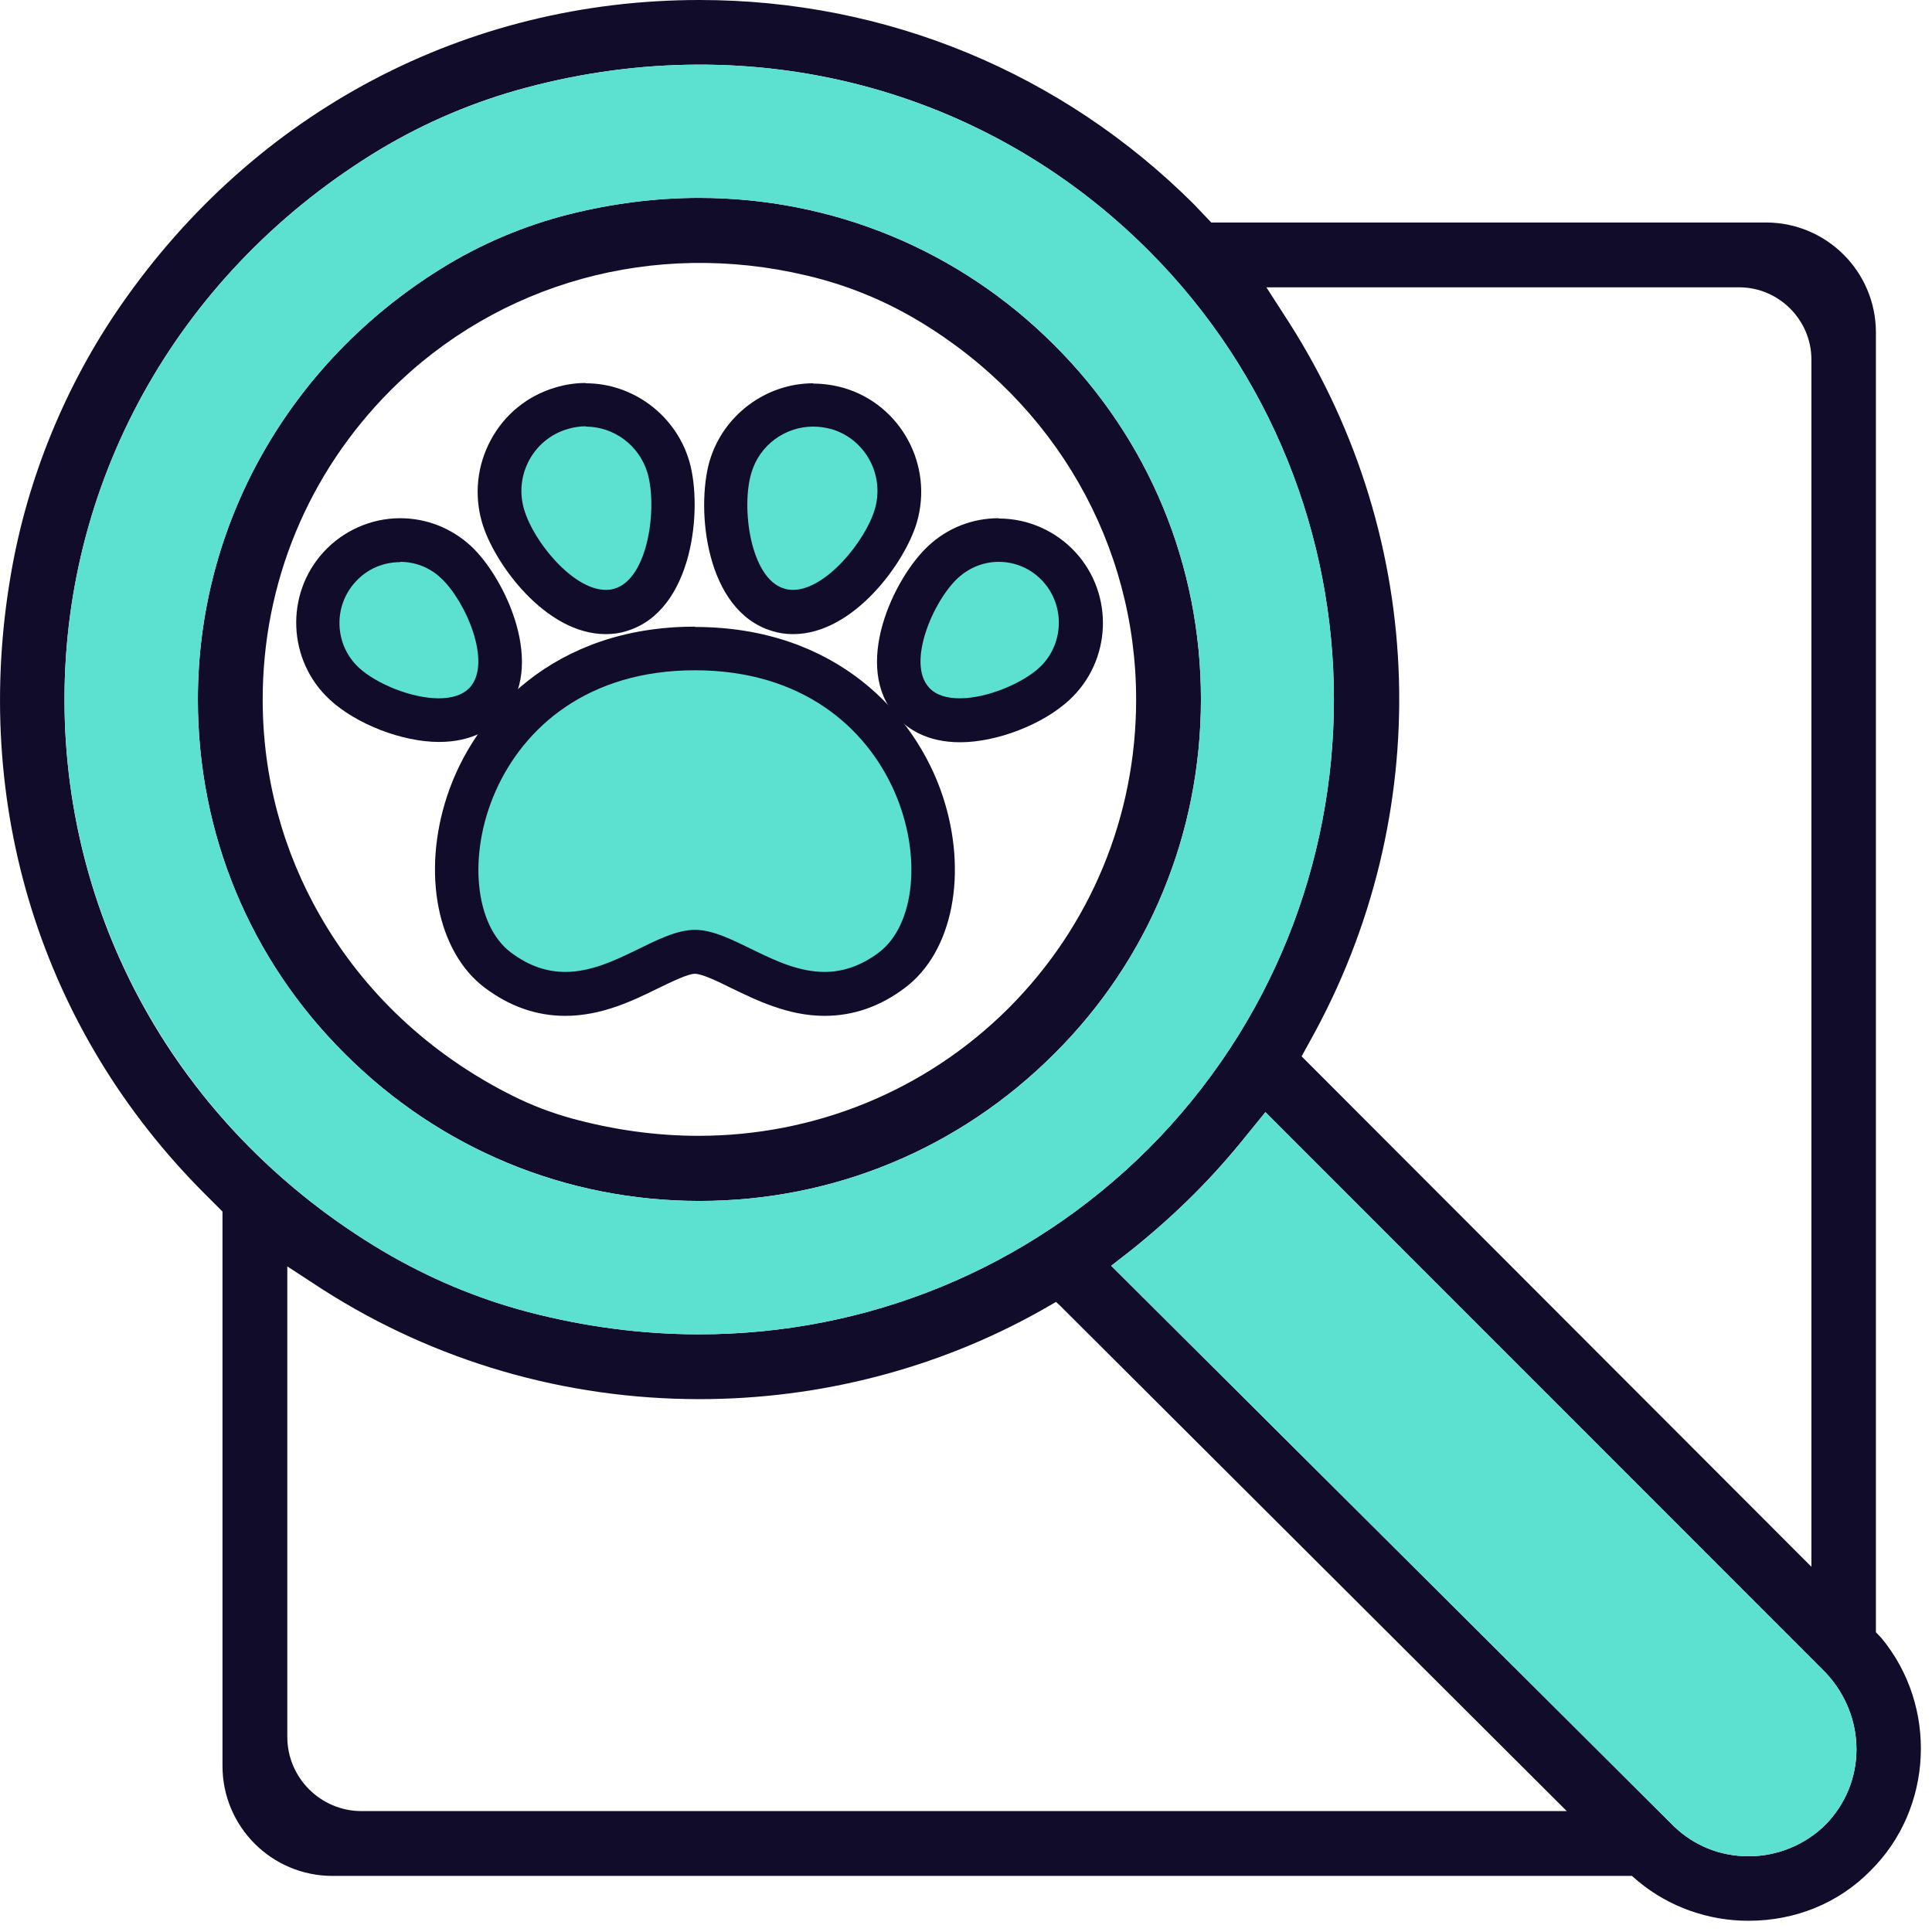 <?xml version="1.0" encoding="UTF-8"?>
<svg xmlns="http://www.w3.org/2000/svg" width="62" height="62" viewBox="0 0 62 62" fill="none">
  <g id="Layer_1" clip-path="url(#clip0_2104_2395)">
    <g id="Group">
      <path id="Vector" d="M33.83 11.07C30.76 8 26.69 6.35 22.43 6.35C21.05 6.35 19.64 6.53 18.25 6.88C16.79 7.25 15.41 7.84 14.14 8.63C9.26 11.67 6.35 16.84 6.35 22.45C6.35 26.75 8.02 30.79 11.07 33.82C14.11 36.86 18.15 38.54 22.45 38.54C26.75 38.54 30.79 36.86 33.83 33.82C35.35 32.31 36.53 30.54 37.32 28.62C38.12 26.69 38.54 24.6 38.54 22.44C38.54 18.14 36.87 14.1 33.83 11.07ZM32.36 32.36C29.69 35.02 26.13 36.45 22.41 36.45C21.07 36.45 19.69 36.26 18.34 35.89C17.69 35.71 17.06 35.47 16.46 35.17C13.77 33.83 11.66 31.81 10.28 29.4C9.08 27.32 8.43 24.94 8.43 22.45C8.43 18.7 9.89 15.18 12.53 12.53C16 9.06 20.99 7.68 25.88 8.84C27.16 9.14 28.37 9.63 29.5 10.31C33.86 12.93 36.46 17.47 36.46 22.45C36.46 26.2 35 29.72 32.36 32.36Z" fill="#110C2A"></path>
      <g id="Group_2">
        <path id="Vector_2" d="M60.38 52.57L60.2 52.38V10.67C60.2 8.72 58.62 7.14 56.669 7.14H38.87L38.319 6.56C34.08 2.33 28.439 0 22.45 0C14.96 0 8.19 3.57 3.87 9.81C2.11 12.35 0.89 15.32 0.36 18.37C-0.94 25.8 1.32 33.07 6.58 38.32L7.14 38.88V56.67C7.14 58.62 8.72 60.2 10.669 60.2H52.37L52.58 60.38C53.559 61.19 54.809 61.64 56.109 61.64C57.62 61.64 59.01 61.07 60.029 60.03C62.039 58.04 62.19 54.76 60.38 52.57ZM55.809 9.22C57.08 9.22 58.13 10.26 58.13 11.54V50.28L41.77 33.9L42.039 33.41C46.08 26.18 45.83 17.36 41.38 10.37L40.639 9.22H55.809ZM2.07 22.45C2.07 15.23 5.85 8.63 12.19 4.8C13.659 3.92 15.239 3.25 16.899 2.81C24.18 0.87 31.64 2.82 36.859 8.04C44.789 15.98 44.789 28.91 36.859 36.86C32.969 40.74 27.82 42.82 22.43 42.82C20.619 42.82 18.77 42.58 16.939 42.1C15.309 41.67 13.749 41.01 12.29 40.15C5.89 36.35 2.07 29.73 2.07 22.45ZM11.6 58.12C10.29 58.12 9.22 57.05 9.22 55.74V40.64L10.37 41.39C13.97 43.69 18.14 44.9 22.45 44.9C26.299 44.9 30.09 43.92 33.4 42.06L33.889 41.78L34.029 41.91L50.279 58.12H11.6ZM58.569 58.57C57.929 59.2 57.039 59.57 56.12 59.57C55.2 59.57 54.37 59.23 53.73 58.62L35.66 40.62L36.34 40.09C37.05 39.52 37.719 38.92 38.319 38.32C38.919 37.72 39.499 37.07 40.08 36.34L40.609 35.69L58.58 53.67C59.91 55.08 59.91 57.22 58.569 58.57Z" fill="#110C2A"></path>
        <path id="Vector_3" d="M58.569 58.57C57.929 59.2 57.039 59.57 56.119 59.57C55.199 59.57 54.369 59.23 53.729 58.62L35.659 40.62L36.339 40.09C37.049 39.52 37.719 38.92 38.319 38.32C38.919 37.72 39.499 37.07 40.079 36.34L40.609 35.69L58.579 53.67C59.909 55.08 59.909 57.22 58.569 58.57Z" fill="#5CE0CF"></path>
        <path id="Vector_4" d="M36.859 8.04C31.639 2.82 24.179 0.87 16.899 2.81C15.239 3.25 13.659 3.92 12.189 4.8C5.849 8.63 2.069 15.23 2.069 22.45C2.069 29.67 5.889 36.35 12.289 40.15C13.739 41.01 15.299 41.67 16.939 42.1C18.769 42.58 20.619 42.82 22.429 42.82C27.819 42.82 32.969 40.74 36.859 36.86C44.789 28.91 44.789 15.98 36.859 8.04ZM22.449 38.54C18.149 38.54 14.109 36.86 11.069 33.82C8.019 30.79 6.349 26.75 6.349 22.45C6.349 16.84 9.259 11.67 14.139 8.63C15.409 7.84 16.789 7.25 18.249 6.88C19.639 6.53 21.049 6.35 22.429 6.35C26.689 6.35 30.759 8 33.829 11.07C36.869 14.1 38.539 18.14 38.539 22.44C38.539 24.6 38.119 26.69 37.319 28.62C36.529 30.54 35.349 32.31 33.829 33.82C30.789 36.86 26.749 38.54 22.449 38.54Z" fill="#5CE0CF"></path>
      </g>
    </g>
    <path id="Vector_5" d="M58.39 58.39C57.77 59.01 56.94 59.32 56.12 59.32C55.3 59.32 54.52 59.03 53.9 58.44L36.04 40.64L36.49 40.29C37.19 39.73 37.87 39.13 38.5 38.5C39.13 37.87 39.72 37.2 40.28 36.5L40.63 36.06L58.4 53.85C59.64 55.15 59.62 57.16 58.39 58.39Z" fill="#5CE0CF"></path>
    <g id="Group_3">
      <g id="Group_4">
        <path id="Vector_6" d="M26.46 31.89C25.45 31.89 24.56 31.46 23.78 31.07C23.22 30.8 22.69 30.54 22.3 30.54C21.91 30.54 21.38 30.8 20.82 31.07C20.04 31.45 19.15 31.89 18.14 31.89C17.38 31.89 16.65 31.64 15.98 31.13C14.68 30.16 14.28 27.95 15.01 25.76C16.04 22.66 18.76 20.81 22.3 20.81C25.84 20.81 28.55 22.66 29.59 25.75C30.32 27.94 29.92 30.16 28.62 31.13C27.95 31.63 27.22 31.89 26.46 31.89Z" fill="#5CE0CF"></path>
        <path id="Vector_7" d="M22.3 21.51C29.17 21.51 30.52 28.83 28.2 30.57C27.6 31.02 27.01 31.19 26.46 31.19C24.88 31.19 23.49 29.84 22.3 29.84C21.11 29.84 19.72 31.19 18.14 31.19C17.58 31.19 17 31.02 16.4 30.57C14.08 28.84 15.43 21.51 22.3 21.51ZM22.3 20.11C17.77 20.11 15.22 22.91 14.35 25.54C13.53 28.02 14.03 30.55 15.56 31.7C16.36 32.3 17.22 32.6 18.14 32.6C19.31 32.6 20.32 32.11 21.13 31.71C21.55 31.51 22.07 31.25 22.3 31.25C22.53 31.25 23.05 31.5 23.47 31.71C24.28 32.1 25.29 32.6 26.46 32.6C27.38 32.6 28.25 32.3 29.04 31.7C30.58 30.55 31.07 28.01 30.25 25.54C29.38 22.92 26.83 20.12 22.3 20.12V20.11Z" fill="#110C2A"></path>
      </g>
      <g id="Group_5">
        <path id="Vector_8" d="M25.46 19.64C25.3 19.64 25.14 19.62 24.991 19.57C23.381 19.09 23.07 16.29 23.46 14.99C23.8 13.82 24.89 13 26.11 13C26.37 13 26.64 13.04 26.89 13.11C28.351 13.54 29.191 15.09 28.761 16.56C28.39 17.82 26.921 19.64 25.471 19.64H25.46Z" fill="#5CE0CF"></path>
        <path id="Vector_9" d="M26.101 13.69C26.291 13.69 26.491 13.72 26.681 13.77C27.771 14.09 28.401 15.25 28.071 16.35C27.771 17.36 26.501 18.93 25.451 18.93C25.361 18.93 25.261 18.92 25.171 18.89C24.071 18.57 23.781 16.27 24.111 15.18C24.371 14.28 25.201 13.69 26.091 13.69M26.101 12.3C24.571 12.3 23.201 13.33 22.771 14.8C22.331 16.32 22.631 19.61 24.781 20.25C25.001 20.32 25.221 20.35 25.451 20.35C27.391 20.35 29.041 18.06 29.421 16.77C29.961 14.93 28.911 12.99 27.081 12.45C26.761 12.36 26.431 12.31 26.101 12.31V12.3Z" fill="#110C2A"></path>
      </g>
      <g id="Group_6">
        <path id="Vector_10" d="M30.8 23.11C29.99 23.11 29.53 22.79 29.29 22.53C28.2 21.34 29.31 18.91 30.26 18.03C30.75 17.58 31.39 17.33 32.05 17.33C32.79 17.33 33.49 17.64 33.99 18.19C34.97 19.27 34.9 20.95 33.83 21.94C33.22 22.51 31.94 23.11 30.8 23.11Z" fill="#5CE0CF"></path>
        <path id="Vector_11" d="M32.05 18.03C32.57 18.03 33.09 18.24 33.47 18.66C34.19 19.45 34.14 20.69 33.36 21.42C32.82 21.92 31.69 22.41 30.8 22.41C30.39 22.41 30.03 22.31 29.81 22.06C29.09 21.27 29.95 19.28 30.74 18.55C31.12 18.2 31.59 18.03 32.05 18.03ZM32.05 16.63C31.21 16.63 30.41 16.94 29.79 17.52C28.68 18.55 27.32 21.41 28.78 23.01C29.12 23.38 29.74 23.82 30.81 23.82C31.99 23.82 33.47 23.25 34.32 22.46C35.67 21.21 35.76 19.09 34.52 17.73C33.89 17.04 32.99 16.64 32.06 16.64L32.05 16.63Z" fill="#110C2A"></path>
      </g>
      <g id="Group_7">
        <path id="Vector_12" d="M19.44 19.64C18 19.64 16.5 17.79 16.15 16.56C15.94 15.85 16.02 15.1 16.37 14.45C16.72 13.8 17.31 13.32 18.02 13.11C18.27 13.03 18.54 12.99 18.81 12.99C20.03 12.99 21.12 13.81 21.46 14.99C21.84 16.29 21.54 19.09 19.92 19.57C19.77 19.62 19.61 19.64 19.45 19.64H19.44Z" fill="#5CE0CF"></path>
        <path id="Vector_13" d="M18.8 13.69C19.69 13.69 20.51 14.28 20.78 15.18C21.1 16.28 20.81 18.57 19.72 18.89C19.63 18.92 19.54 18.93 19.44 18.93C18.38 18.93 17.11 17.36 16.82 16.35C16.49 15.25 17.12 14.09 18.21 13.77C18.41 13.71 18.6 13.68 18.8 13.68M18.8 12.29C18.47 12.29 18.13 12.34 17.81 12.44C16.93 12.7 16.19 13.3 15.75 14.12C15.31 14.94 15.21 15.88 15.47 16.77C15.84 18.05 17.49 20.35 19.44 20.35C19.67 20.35 19.9 20.32 20.11 20.25C22.25 19.61 22.56 16.31 22.12 14.8C21.69 13.33 20.32 12.3 18.8 12.3V12.29Z" fill="#110C2A"></path>
      </g>
      <g id="Group_8">
        <path id="Vector_14" d="M14.08 23.11C13.07 23.11 11.77 22.61 11.05 21.94C9.98 20.95 9.91 19.27 10.89 18.19C11.39 17.64 12.1 17.33 12.84 17.33C13.51 17.33 14.14 17.58 14.63 18.03C15.6 18.93 16.7 21.31 15.6 22.52C15.36 22.79 14.9 23.1 14.08 23.1V23.11Z" fill="#5CE0CF"></path>
        <path id="Vector_15" d="M12.84 18.03C13.31 18.03 13.78 18.2 14.15 18.55C14.94 19.28 15.8 21.26 15.08 22.06C14.85 22.31 14.49 22.41 14.08 22.41C13.19 22.41 12.06 21.93 11.52 21.43C10.73 20.7 10.68 19.46 11.41 18.67C11.79 18.25 12.31 18.04 12.84 18.04M12.84 16.63C11.91 16.63 11.01 17.03 10.38 17.72C9.14 19.08 9.23 21.2 10.58 22.45C11.43 23.24 12.91 23.81 14.09 23.81C15.16 23.81 15.79 23.37 16.12 23C17.57 21.41 16.21 18.54 15.11 17.52C14.49 16.95 13.69 16.63 12.84 16.63Z" fill="#110C2A"></path>
      </g>
    </g>
  </g>
  <defs>
    <clipPath id="clip0_2104_2395">
      <rect width="61.64" height="61.64" fill="white"></rect>
    </clipPath>
  </defs>
</svg>
